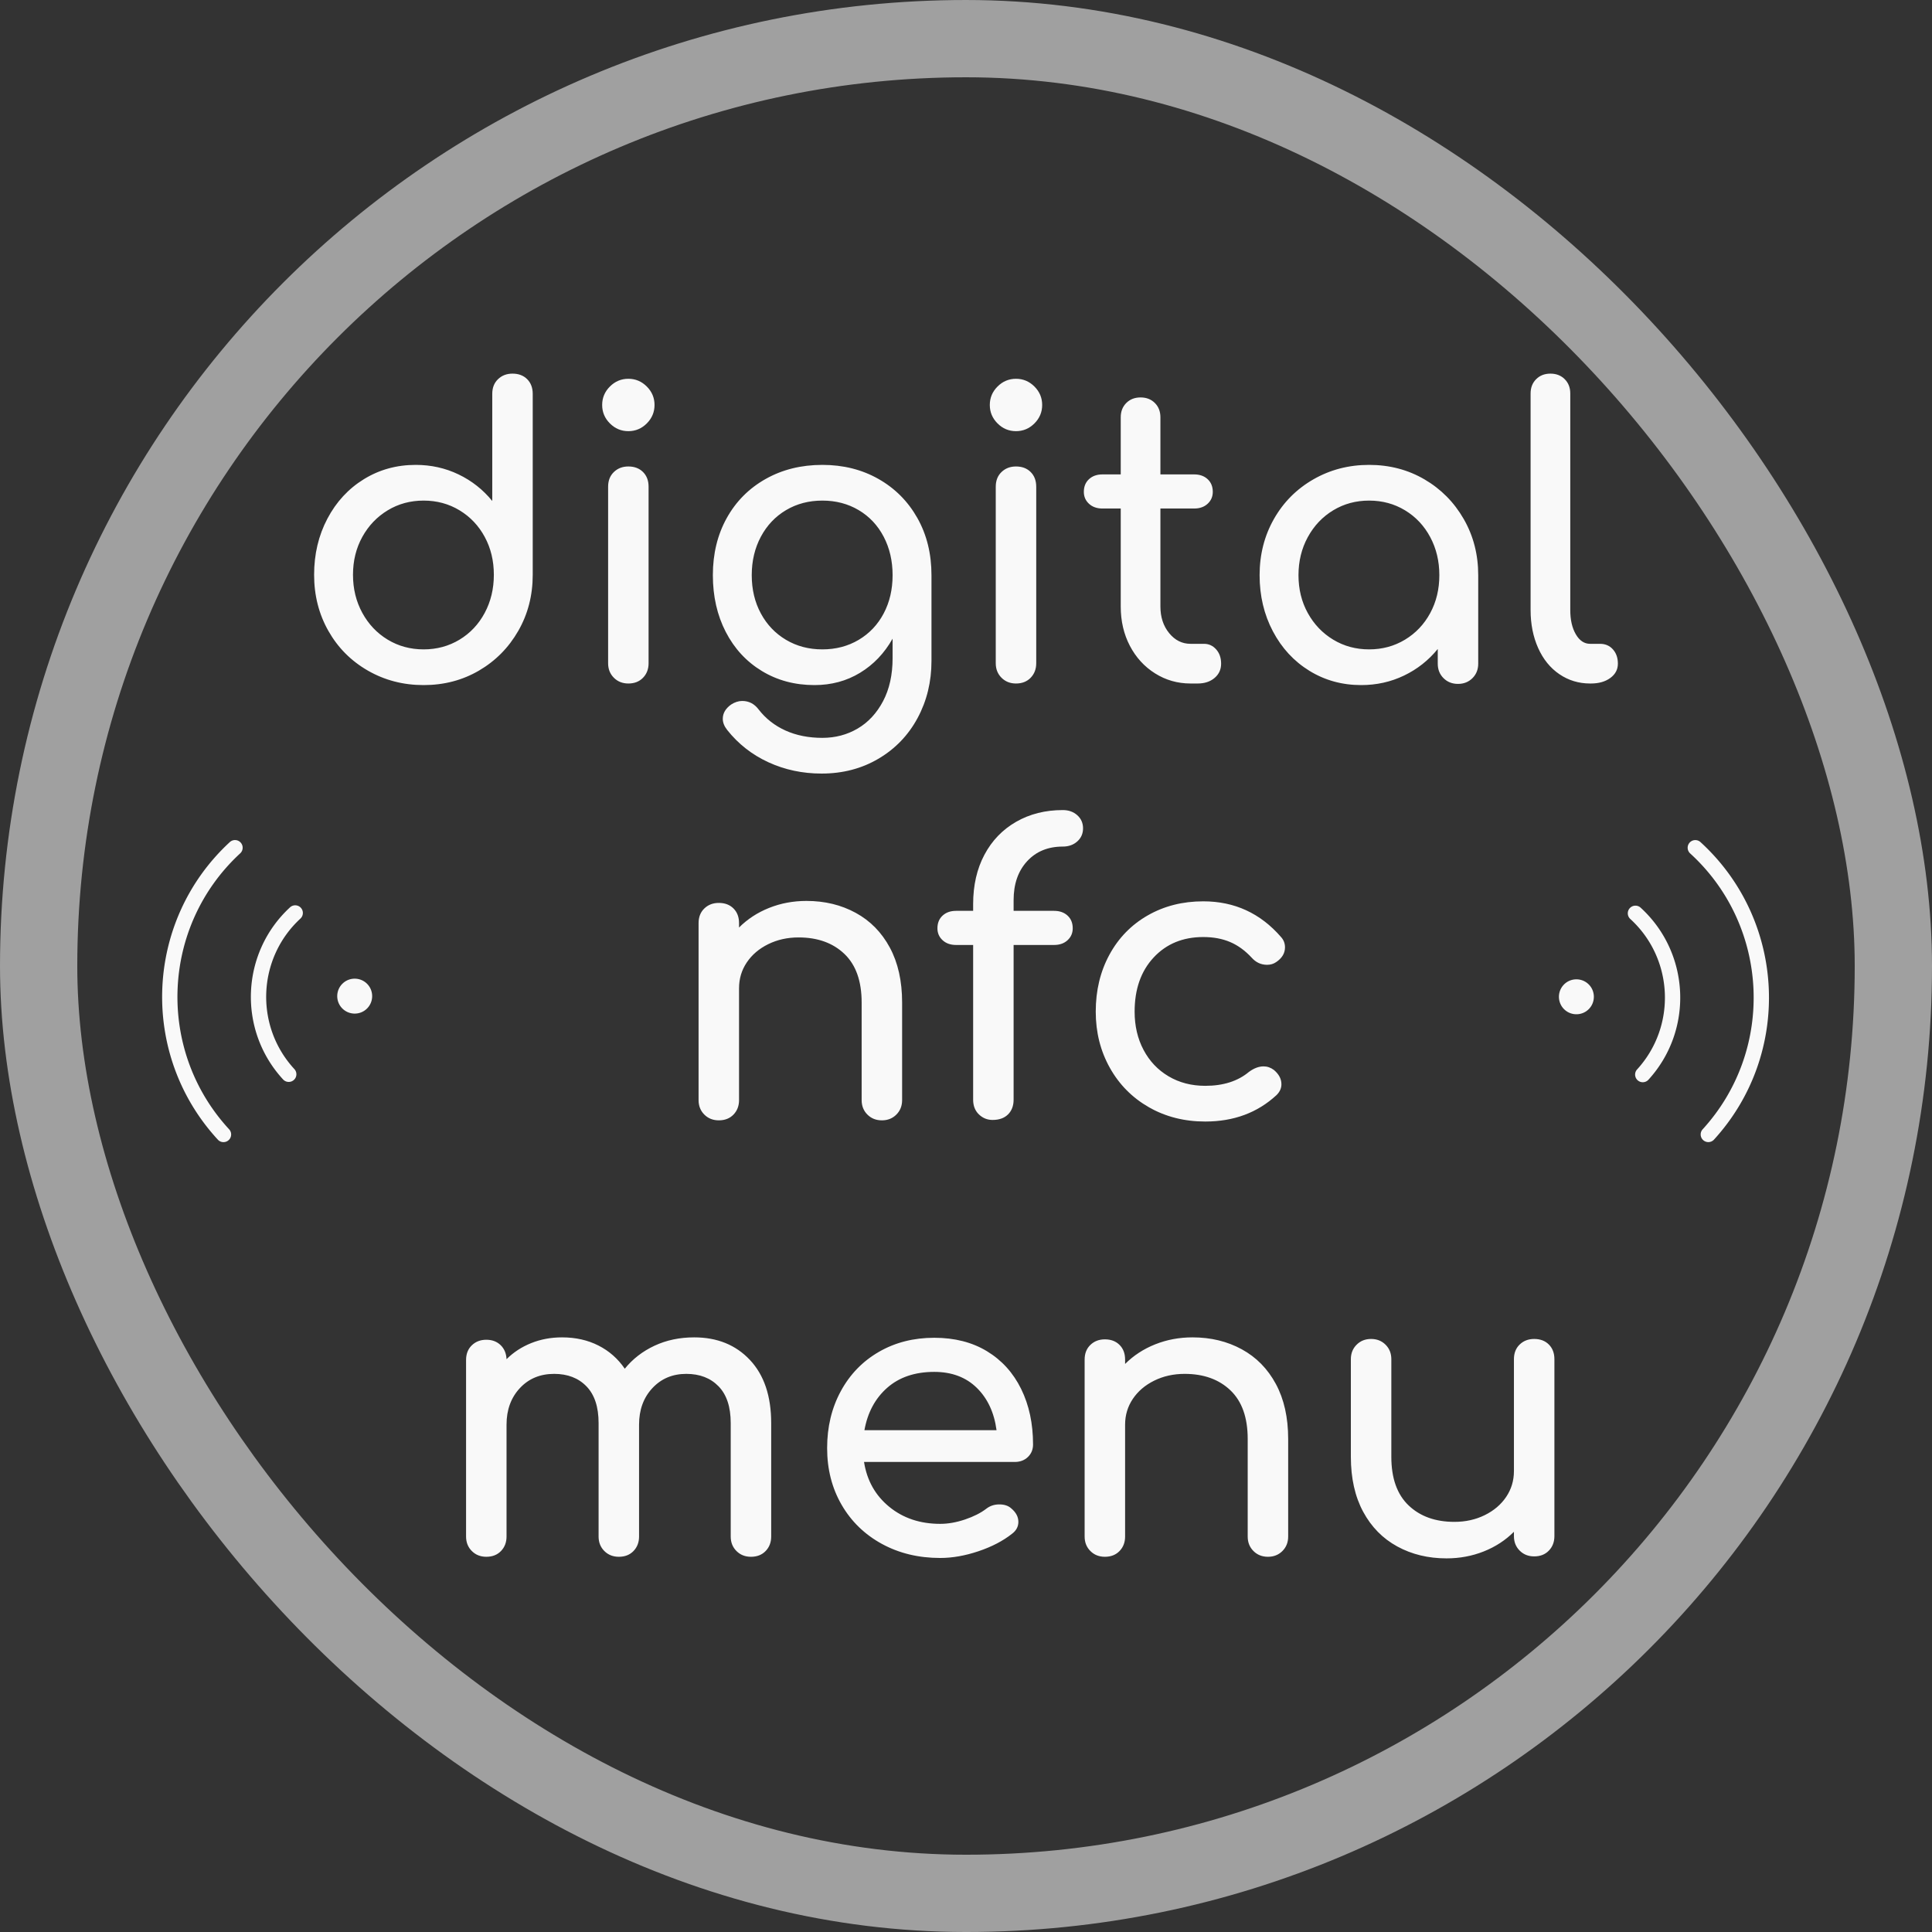<?xml version="1.0" encoding="UTF-8"?>
<svg xmlns="http://www.w3.org/2000/svg" xmlns:xlink="http://www.w3.org/1999/xlink" viewBox="526.936 116.186 463.129 463.129" width="5000" height="5000" preserveAspectRatio="none">
  <rect x="526.936" y="116.186" width="463.129" height="463.129" fill="#333333" stroke="none"/>
  <defs></defs>
  <style>.a-Woajqr-SrfillColor {fill:#F9F9F9;fill-opacity:1;}.a-Woajqr-SrstrokeColor-str {stroke:#A0A0A0;stroke-opacity:1;}.aBDDqVFg4YfillColor {fill:#F9F9F9;fill-opacity:1;}.aD6z1nYkhcolor {fill:#F9F9F9;fill-opacity:1;}.atBXipXk0bfillColor {fill:#242424;fill-opacity:0;}.icon3-str {stroke:#6B6B6B;stroke-opacity:1;}.shapeStroke-str {stroke:#A0A0A0;stroke-opacity:1;}</style>
  <g opacity="1" transform="rotate(0 526.936 116.186)">
    <svg width="463.129" height="463.129" x="526.936" y="116.186" version="1.1" preserveAspectRatio="none" viewBox="0 0 463.129 463.129">
      <defs>
        <rect x="9.263" y="9.263" width="444.604" height="444.604" rx="50%" ry="50%" id="id-tBXipXk0b"></rect>
      </defs>
      <use class="atBXipXk0bfillColor shapeStroke-str" style="stroke-width:18.525;" xlink:href="#id-tBXipXk0b"></use>
    </svg>
  </g>
  <g opacity="1" transform="rotate(0 602.233 205.75)">
    <svg width="312.534" height="284" x="602.233" y="205.75" version="1.1" preserveAspectRatio="none" viewBox="2.48 -31.24 131.44 119.44">
      <g transform="matrix(1 0 0 1 0 0)" class="aD6z1nYkhcolor">
        <path id="id-D6z1nYkh18" d="M22.48-31.24Q23.40-31.24 23.96-30.68Q24.52-30.12 24.52-29.20L24.52-29.20L24.52-10.96Q24.52-7.84 23.06-5.30Q21.60-2.76 19.10-1.30Q16.60 0.16 13.52 0.16L13.52 0.16Q10.44 0.16 7.90-1.30Q5.36-2.76 3.92-5.30Q2.48-7.84 2.48-10.96L2.48-10.96Q2.48-14.08 3.82-16.62Q5.16-19.16 7.50-20.60Q9.84-22.04 12.72-22.04L12.72-22.04Q15.04-22.04 17.04-21.08Q19.04-20.12 20.44-18.40L20.44-18.40L20.44-29.20Q20.44-30.12 21.02-30.68Q21.60-31.24 22.48-31.24L22.48-31.24ZM13.52-3.44Q15.52-3.44 17.14-4.42Q18.76-5.40 19.68-7.12Q20.60-8.84 20.60-10.96L20.60-10.96Q20.60-13.08 19.68-14.78Q18.76-16.48 17.14-17.46Q15.52-18.44 13.52-18.44L13.52-18.44Q11.52-18.44 9.90-17.46Q8.28-16.48 7.34-14.78Q6.40-13.08 6.40-10.96L6.40-10.96Q6.40-8.84 7.34-7.12Q8.28-5.40 9.90-4.42Q11.52-3.44 13.52-3.44L13.52-3.44Z M32.12-19.84Q32.12-20.76 32.70-21.32Q33.28-21.88 34.16-21.88L34.16-21.88Q35.08-21.88 35.64-21.32Q36.20-20.76 36.20-19.84L36.20-19.84L36.20-2.04Q36.20-1.16 35.64-0.58Q35.08 0 34.16 0L34.16 0Q33.28 0 32.70-0.58Q32.12-1.16 32.12-2.04L32.12-2.04L32.12-19.84ZM34.16-30.72Q35.24-30.72 36.02-29.94Q36.80-29.16 36.80-28.08L36.80-28.08Q36.80-27 36.02-26.22Q35.24-25.44 34.16-25.44L34.16-25.44Q33.08-25.44 32.30-26.22Q31.52-27 31.52-28.08L31.52-28.08Q31.52-29.16 32.30-29.94Q33.08-30.72 34.16-30.72L34.16-30.72Z M53.72-22.04Q56.88-22.04 59.38-20.62Q61.88-19.20 63.30-16.68Q64.72-14.16 64.72-10.92L64.72-10.92L64.72-2.28Q64.72 0.88 63.32 3.48Q61.92 6.08 59.38 7.58Q56.84 9.08 53.64 9.08L53.64 9.08Q50.76 9.08 48.28 7.94Q45.80 6.80 44.12 4.68L44.12 4.68Q43.68 4.12 43.68 3.56L43.68 3.56Q43.68 2.72 44.52 2.12L44.52 2.12Q45.08 1.76 45.64 1.76L45.64 1.76Q46.64 1.76 47.28 2.60L47.28 2.60Q48.36 4 50 4.74Q51.64 5.48 53.72 5.48L53.72 5.48Q55.68 5.48 57.28 4.54Q58.88 3.60 59.84 1.78Q60.80-0.04 60.80-2.56L60.80-2.56L60.80-4.52Q59.56-2.32 57.52-1.08Q55.48 0.16 52.92 0.16L52.92 0.16Q49.96 0.16 47.62-1.26Q45.28-2.68 43.98-5.20Q42.68-7.72 42.68-10.92L42.68-10.92Q42.68-14.16 44.08-16.68Q45.48-19.20 48-20.62Q50.52-22.04 53.72-22.04L53.72-22.04ZM53.72-3.44Q55.76-3.44 57.38-4.40Q59-5.36 59.90-7.06Q60.80-8.76 60.80-10.92L60.80-10.92Q60.80-13.08 59.90-14.80Q59-16.52 57.38-17.48Q55.76-18.44 53.72-18.44L53.72-18.44Q51.68-18.44 50.06-17.48Q48.44-16.52 47.52-14.80Q46.60-13.08 46.60-10.92L46.60-10.92Q46.60-8.76 47.52-7.06Q48.44-5.36 50.06-4.40Q51.68-3.44 53.72-3.44L53.72-3.44Z M71.20-19.84Q71.20-20.76 71.78-21.32Q72.36-21.88 73.24-21.88L73.24-21.88Q74.16-21.88 74.72-21.32Q75.28-20.76 75.28-19.84L75.28-19.84L75.28-2.04Q75.28-1.16 74.72-0.58Q74.16 0 73.24 0L73.24 0Q72.36 0 71.78-0.58Q71.20-1.16 71.20-2.04L71.20-2.04L71.20-19.84ZM73.24-30.72Q74.32-30.72 75.10-29.94Q75.88-29.16 75.88-28.08L75.88-28.08Q75.88-27 75.10-26.22Q74.32-25.44 73.24-25.44L73.24-25.44Q72.16-25.44 71.38-26.22Q70.60-27 70.60-28.08L70.60-28.08Q70.60-29.16 71.38-29.94Q72.16-30.72 73.24-30.72L73.24-30.72Z M92.20-4Q92.92-4 93.42-3.44Q93.92-2.88 93.92-2L93.92-2Q93.92-1.12 93.26-0.56Q92.60 0 91.56 0L91.56 0L90.84 0Q88.88 0 87.26-1.02Q85.64-2.04 84.72-3.80Q83.80-5.56 83.80-7.76L83.80-7.76L83.80-17.64L81.96-17.64Q81.12-17.64 80.60-18.12Q80.08-18.60 80.08-19.32L80.08-19.32Q80.08-20.12 80.60-20.60Q81.12-21.08 81.96-21.08L81.96-21.08L83.80-21.08L83.80-26.84Q83.80-27.72 84.36-28.28Q84.92-28.84 85.80-28.84L85.80-28.84Q86.68-28.84 87.24-28.28Q87.80-27.72 87.80-26.84L87.80-26.84L87.80-21.08L91.20-21.08Q92.04-21.08 92.56-20.60Q93.08-20.12 93.08-19.32L93.08-19.32Q93.08-18.60 92.56-18.12Q92.04-17.64 91.20-17.64L91.20-17.64L87.80-17.64L87.80-7.76Q87.80-6.16 88.68-5.08Q89.56-4 90.84-4L90.84-4L92.20-4Z M108.84-22.04Q111.92-22.04 114.42-20.58Q116.92-19.12 118.38-16.58Q119.84-14.04 119.84-10.92L119.84-10.92L119.84-2Q119.84-1.12 119.26-0.54Q118.68 0.04 117.80 0.04L117.80 0.04Q116.92 0.04 116.34-0.54Q115.76-1.12 115.76-2L115.76-2L115.76-3.48Q114.36-1.76 112.36-0.80Q110.36 0.16 108.04 0.16L108.04 0.16Q105.16 0.16 102.82-1.28Q100.48-2.72 99.14-5.26Q97.80-7.80 97.80-10.92L97.80-10.92Q97.80-14.04 99.24-16.58Q100.68-19.12 103.22-20.58Q105.76-22.04 108.84-22.04L108.84-22.04ZM108.84-3.44Q110.84-3.44 112.46-4.42Q114.08-5.40 115-7.10Q115.92-8.80 115.92-10.92L115.92-10.92Q115.92-13.04 115-14.76Q114.08-16.48 112.46-17.46Q110.84-18.44 108.84-18.44L108.84-18.44Q106.84-18.44 105.22-17.46Q103.60-16.48 102.66-14.76Q101.72-13.04 101.72-10.92L101.72-10.92Q101.72-8.80 102.66-7.10Q103.60-5.40 105.22-4.42Q106.84-3.44 108.84-3.44L108.84-3.44Z M125.12-29.24Q125.12-30.12 125.68-30.68Q126.24-31.24 127.12-31.24L127.12-31.24Q128-31.24 128.56-30.68Q129.12-30.12 129.12-29.24L129.12-29.24L129.12-7.40Q129.12-5.92 129.68-4.96Q130.24-4 131.12-4L131.12-4L132.12-4Q132.92-4 133.42-3.44Q133.92-2.88 133.92-2L133.92-2Q133.92-1.12 133.16-0.56Q132.40 0 131.20 0L131.20 0L131.12 0Q129.40 0 128.02-0.94Q126.64-1.88 125.88-3.58Q125.12-5.28 125.12-7.40L125.12-7.40L125.12-29.24Z M52.12 21.92Q54.88 21.92 57.08 23.12Q59.28 24.32 60.52 26.62Q61.76 28.92 61.76 32.16L61.76 32.16L61.76 42Q61.76 42.88 61.18 43.46Q60.60 44.04 59.72 44.04L59.72 44.04Q58.84 44.04 58.26 43.46Q57.68 42.88 57.68 42L57.68 42L57.68 32.16Q57.68 28.92 55.94 27.26Q54.20 25.60 51.32 25.60L51.32 25.60Q49.64 25.60 48.26 26.28Q46.88 26.96 46.10 28.12Q45.32 29.28 45.32 30.72L45.32 30.72L45.32 42Q45.32 42.88 44.76 43.46Q44.20 44.04 43.28 44.04L43.28 44.04Q42.40 44.04 41.82 43.46Q41.24 42.88 41.24 42L41.24 42L41.24 24.16Q41.24 23.24 41.82 22.68Q42.40 22.12 43.28 22.12L43.28 22.12Q44.20 22.12 44.76 22.68Q45.32 23.24 45.32 24.16L45.32 24.16L45.32 24.60Q46.60 23.32 48.36 22.62Q50.12 21.92 52.12 21.92L52.12 21.92Z M77.96 16.44Q75.72 16.44 74.36 17.92Q73.00 19.40 73.00 21.84L73.00 21.84L73.00 22.92L77.08 22.92Q77.92 22.92 78.44 23.40Q78.96 23.88 78.96 24.68L78.96 24.68Q78.96 25.40 78.44 25.88Q77.92 26.36 77.08 26.36L77.08 26.36L73.00 26.36L73.00 41.96Q73.00 42.88 72.44 43.44Q71.88 44 70.88 44L70.88 44Q70.08 44 69.50 43.44Q68.92 42.88 68.92 41.96L68.92 41.96L68.92 26.36L67.20 26.36Q66.36 26.36 65.84 25.88Q65.32 25.40 65.32 24.68L65.32 24.68Q65.32 23.88 65.84 23.40Q66.36 22.92 67.20 22.92L67.20 22.92L68.92 22.92L68.92 22.24Q68.92 19.40 70.06 17.26Q71.20 15.12 73.26 13.94Q75.32 12.76 77.96 12.76L77.96 12.76Q78.84 12.76 79.42 13.28Q80.00 13.80 80.00 14.60L80.00 14.60Q80.00 15.40 79.42 15.92Q78.84 16.44 77.96 16.44L77.96 16.44Z M92.12 21.96Q96.84 21.96 99.96 25.56L99.96 25.56Q100.36 26 100.36 26.60L100.36 26.60Q100.36 27.48 99.48 28.08L99.48 28.08Q99.08 28.36 98.56 28.36L98.56 28.36Q97.64 28.36 97.00 27.64L97.00 27.64Q96.00 26.56 94.82 26.06Q93.64 25.56 92.12 25.56L92.12 25.56Q89.04 25.56 87.12 27.62Q85.20 29.68 85.20 33.08L85.20 33.08Q85.20 35.24 86.10 36.94Q87.00 38.64 88.62 39.60Q90.24 40.56 92.32 40.56L92.32 40.56Q95.04 40.56 96.72 39.16L96.72 39.16Q97.48 38.60 98.20 38.60L98.20 38.60Q98.76 38.60 99.24 38.96L99.24 38.96Q100.00 39.60 100.00 40.40L100.00 40.40Q100.00 41 99.52 41.48L99.52 41.48Q96.64 44.16 92.32 44.16L92.32 44.16Q89.16 44.16 86.64 42.72Q84.12 41.28 82.70 38.74Q81.28 36.20 81.28 33.08L81.28 33.08Q81.28 29.88 82.66 27.34Q84.04 24.80 86.52 23.38Q89.00 21.96 92.12 21.96L92.12 21.96Z M40.80 65.92Q44.28 65.92 46.42 68.20Q48.56 70.48 48.56 74.56L48.56 74.56L48.56 86Q48.56 86.88 48 87.46Q47.44 88.04 46.52 88.04L46.52 88.04Q45.64 88.04 45.06 87.46Q44.48 86.88 44.48 86L44.48 86L44.48 74.56Q44.48 72.12 43.26 70.86Q42.04 69.60 40 69.60L40 69.60Q37.92 69.60 36.58 71.04Q35.24 72.48 35.24 74.72L35.24 74.72L35.24 86Q35.24 86.88 34.68 87.46Q34.12 88.04 33.20 88.04L33.20 88.04Q32.32 88.04 31.74 87.46Q31.16 86.88 31.16 86L31.16 86L31.16 74.56Q31.16 72.12 29.94 70.86Q28.72 69.60 26.68 69.60L26.68 69.60Q24.56 69.60 23.22 71.04Q21.88 72.48 21.88 74.72L21.88 74.72L21.88 86Q21.88 86.88 21.32 87.46Q20.76 88.04 19.84 88.04L19.84 88.04Q18.96 88.04 18.38 87.46Q17.80 86.88 17.80 86L17.80 86L17.80 68.20Q17.80 67.28 18.38 66.72Q18.96 66.16 19.84 66.16L19.84 66.16Q20.72 66.16 21.28 66.70Q21.84 67.24 21.88 68.12L21.88 68.12Q22.92 67.08 24.36 66.50Q25.80 65.92 27.48 65.92L27.48 65.92Q29.52 65.92 31.14 66.74Q32.76 67.56 33.80 69.08L33.80 69.08Q35 67.60 36.80 66.76Q38.60 65.92 40.80 65.92L40.80 65.92Z M74.96 76.72Q74.96 77.48 74.44 77.98Q73.92 78.48 73.12 78.48L73.12 78.48L57.92 78.48Q58.36 81.28 60.46 83Q62.56 84.72 65.60 84.72L65.60 84.72Q66.80 84.72 68.10 84.28Q69.40 83.84 70.24 83.20L70.24 83.20Q70.80 82.76 71.56 82.76L71.56 82.76Q72.32 82.76 72.76 83.16L72.76 83.16Q73.48 83.76 73.48 84.52L73.48 84.52Q73.48 85.24 72.84 85.72L72.84 85.72Q71.48 86.80 69.46 87.48Q67.44 88.16 65.60 88.16L65.60 88.16Q62.32 88.16 59.72 86.74Q57.12 85.32 55.66 82.80Q54.20 80.28 54.20 77.08L54.20 77.08Q54.20 73.88 55.58 71.34Q56.96 68.80 59.42 67.38Q61.88 65.96 65 65.96L65 65.96Q68.08 65.96 70.32 67.32Q72.56 68.68 73.76 71.12Q74.96 73.56 74.96 76.72L74.96 76.72ZM65 69.40Q62.08 69.40 60.26 71Q58.44 72.60 57.96 75.28L57.96 75.28L71.28 75.28Q70.92 72.60 69.28 71Q67.64 69.40 65 69.40L65 69.40Z M91.04 65.92Q93.80 65.92 96 67.12Q98.20 68.32 99.44 70.62Q100.68 72.92 100.68 76.16L100.68 76.16L100.68 86Q100.68 86.88 100.10 87.46Q99.52 88.04 98.64 88.04L98.64 88.04Q97.76 88.04 97.18 87.46Q96.60 86.88 96.60 86L96.60 86L96.60 76.16Q96.60 72.92 94.86 71.26Q93.12 69.60 90.24 69.60L90.24 69.60Q88.56 69.60 87.18 70.28Q85.80 70.96 85.02 72.12Q84.24 73.28 84.24 74.72L84.24 74.72L84.24 86Q84.24 86.88 83.68 87.46Q83.12 88.04 82.20 88.04L82.20 88.04Q81.32 88.04 80.74 87.46Q80.16 86.88 80.16 86L80.16 86L80.16 68.16Q80.16 67.24 80.74 66.68Q81.32 66.12 82.20 66.12L82.20 66.12Q83.12 66.12 83.68 66.68Q84.24 67.24 84.24 68.16L84.24 68.16L84.24 68.60Q85.52 67.32 87.28 66.62Q89.04 65.92 91.04 65.92L91.04 65.92Z M125.48 66.08Q126.40 66.08 126.96 66.64Q127.52 67.20 127.52 68.12L127.52 68.12L127.52 85.96Q127.52 86.84 126.96 87.42Q126.40 88 125.48 88L125.48 88Q124.60 88 124.02 87.42Q123.44 86.84 123.44 85.96L123.44 85.96L123.44 85.52Q122.16 86.80 120.40 87.50Q118.64 88.20 116.64 88.20L116.64 88.20Q113.88 88.20 111.68 87Q109.48 85.80 108.24 83.50Q107 81.20 107 77.96L107 77.96L107 68.12Q107 67.24 107.58 66.66Q108.16 66.08 109.04 66.08L109.04 66.08Q109.92 66.08 110.50 66.66Q111.08 67.24 111.08 68.12L111.08 68.12L111.08 77.96Q111.08 81.20 112.82 82.86Q114.56 84.52 117.44 84.52L117.44 84.52Q119.12 84.52 120.50 83.84Q121.88 83.16 122.66 82Q123.44 80.84 123.44 79.40L123.44 79.40L123.44 68.12Q123.44 67.20 124.02 66.64Q124.60 66.08 125.48 66.08L125.48 66.08Z"></path>
      </g>
    </svg>
  </g>
  <g opacity="1" transform="rotate(42.4 933.211 316.811)">
    <svg width="52.317" height="52.317" x="933.211" y="316.811" version="1.1" preserveAspectRatio="none" viewBox="43 43 114 114">
      <defs>
        <g transform="matrix(1 0 0 1 0 0)" id="id-BDDqVFg4Y">
          <g>
            <path d="M110.625 153a4 4 0 0 1-8 0c0-30.672-24.953-55.625-55.625-55.625a4 4 0 0 1 0-8c35.083 0 63.625 28.542 63.625 63.625zM47 43a4 4 0 0 0 0 8c56.243 0 102 45.757 102 102a4 4 0 0 0 8 0c0-60.654-49.346-110-110-110zm6.625 94.25c-5.031 0-9.125 4.094-9.125 9.125s4.094 9.125 9.125 9.125 9.125-4.094 9.125-9.125-4.094-9.125-9.125-9.125z"></path>
          </g>
        </g>
      </defs>
      <use class="aBDDqVFg4YfillColor shapeStroke-str" style="stroke-width:0;" xlink:href="#id-BDDqVFg4Y"></use>
    </svg>
  </g>
  <g opacity="1" transform="rotate(-132.7 580.405 390.731)">
    <svg width="52.317" height="52.317" x="580.405" y="390.731" version="1.1" preserveAspectRatio="none" viewBox="43 43 114 114">
      <defs>
        <g transform="matrix(1 0 0 1 0 0)" id="id--Woajqr-Sr">
          <g>
            <path d="M110.625 153a4 4 0 0 1-8 0c0-30.672-24.953-55.625-55.625-55.625a4 4 0 0 1 0-8c35.083 0 63.625 28.542 63.625 63.625zM47 43a4 4 0 0 0 0 8c56.243 0 102 45.757 102 102a4 4 0 0 0 8 0c0-60.654-49.346-110-110-110zm6.625 94.25c-5.031 0-9.125 4.094-9.125 9.125s4.094 9.125 9.125 9.125 9.125-4.094 9.125-9.125-4.094-9.125-9.125-9.125z"></path>
          </g>
        </g>
      </defs>
      <use class="a-Woajqr-SrfillColor a-Woajqr-SrstrokeColor-str" style="stroke-width:0;" xlink:href="#id--Woajqr-Sr"></use>
    </svg>
  </g>
</svg>
